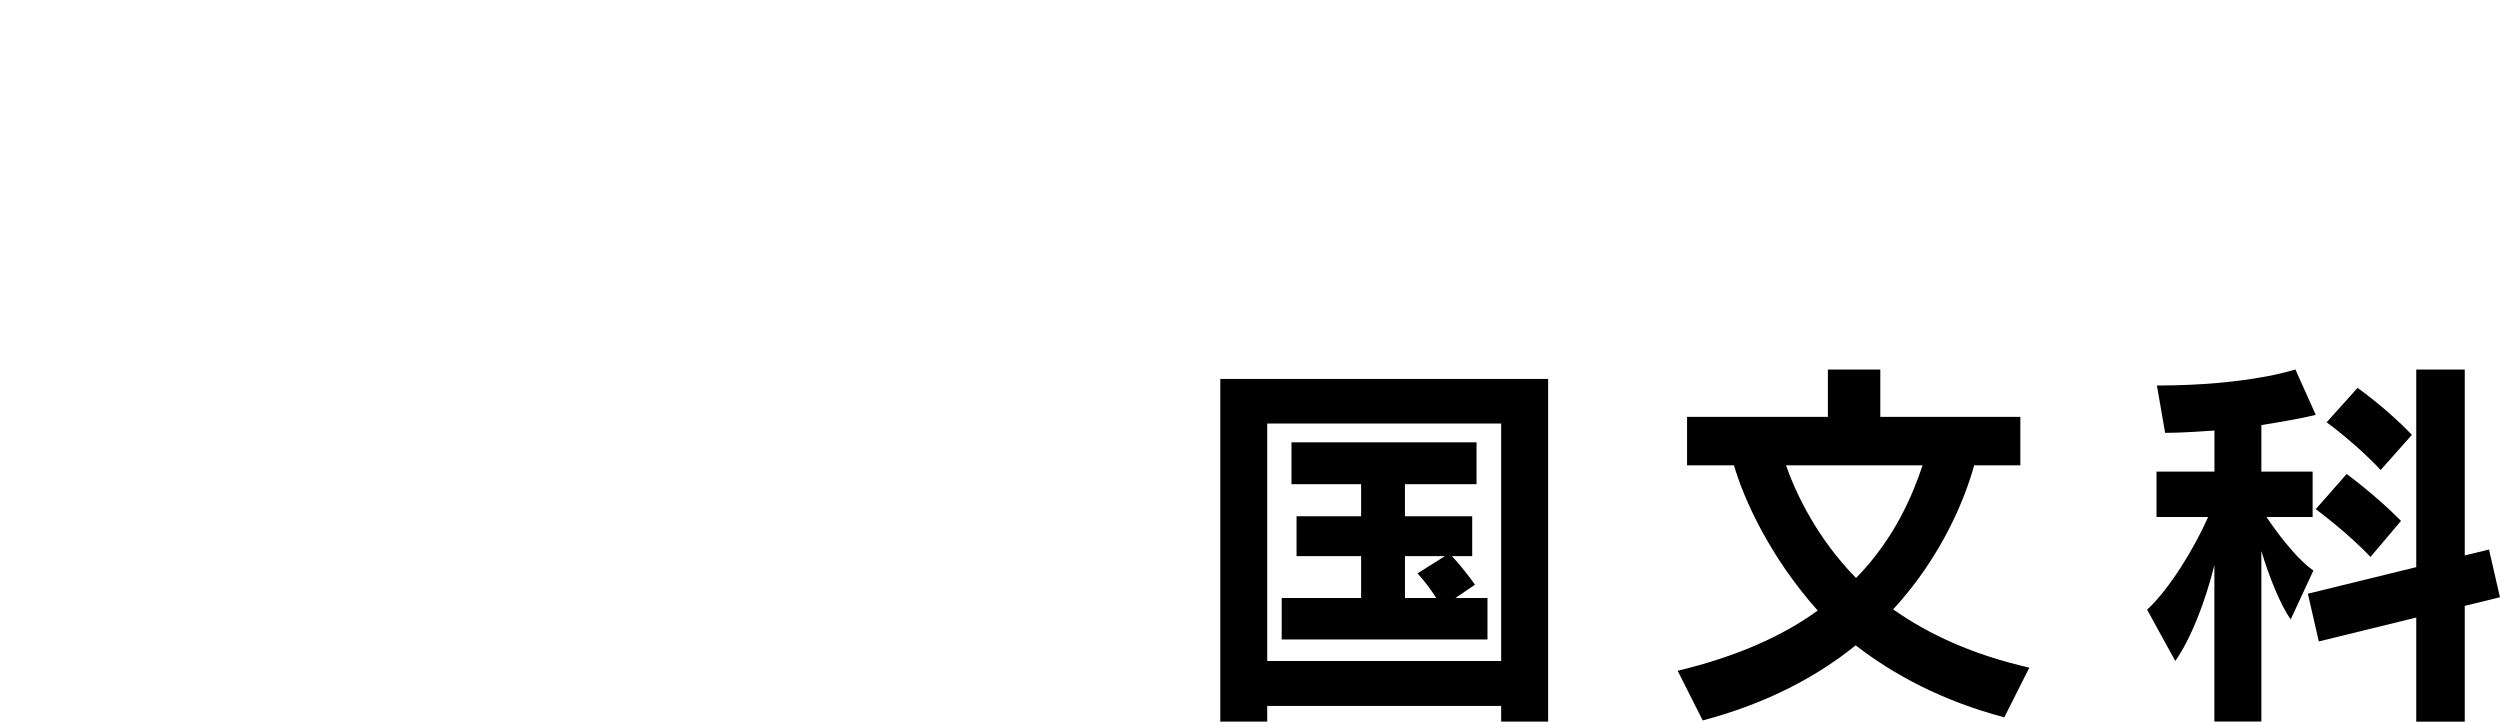 <?xml version="1.0" encoding="UTF-8"?> <svg xmlns="http://www.w3.org/2000/svg" id="_レイヤー_2" data-name="レイヤー 2" viewBox="0 0 537 155"><defs><style> .cls-1 { fill: none; } </style></defs><g id="_レイヤー_1-2" data-name="レイヤー 1"><g><rect class="cls-1" width="537" height="155"></rect><g><path d="m322.45,155v-3.36h-50.25v3.36h-10.08v-73.61h70.42v73.61h-10.08Zm0-64.03h-50.25v51.01h50.25v-51.01Zm-47.14,46.39v-8.91h17.06v-8.99h-13.87v-8.57h13.87v-6.89h-14.96v-8.99h39.75v8.99h-15.38v6.89h14.45v8.57h-4.37c2.77,2.94,4.96,6.13,4.96,6.13l-4.2,2.86h6.89v8.91h-44.2Zm33.2-8.91c-1.18-1.85-2.44-3.53-4.03-5.29l5.88-3.7h-8.57v8.99h6.72Z"></path><path d="m430.53,154.08c-13.36-3.53-23.78-9.16-31.93-15.46-8.24,6.64-18.91,12.44-32.86,16.13l-5.38-10.67c12.61-3.02,22.61-7.48,30.08-12.94-10.34-11.6-15.88-23.95-17.98-31.18h-10.08v-10.42h30.25v-10.17h11.26v10.17h30.08v10.42h-9.92c-1.93,6.97-6.81,19.41-17.4,30.93,7.48,5.29,17.06,9.75,29.25,12.52l-5.38,10.67Zm-46.89-54.12c2.18,6.22,6.72,15.71,15.04,24.2,8.4-8.57,12.27-18.15,14.29-24.2h-29.33Z"></path><path d="m475.65,155v-33.61c-2.02,8.07-5.04,15.8-8.4,20.59l-6.05-11.01c4.87-4.54,10.08-13.11,13.11-19.92h-11.09v-9.75h12.44v-8.82c-3.03.17-6.81.5-10.59.5l-1.77-10.17c19.58,0,29.75-3.45,29.75-3.45l4.37,9.75s-3.03.84-11.68,2.19v10h11.01v9.75h-9.92c3.7,5.46,7.31,9.58,10.08,11.51l-4.87,10.5c-2.19-3.11-4.62-9.08-6.3-14.71v36.64h-10.08Zm43.36,0v-22.35l-20.93,5.13-2.35-10.25,23.28-5.71v-42.44h10.42v39.92l5.21-1.26,2.35,10.25-7.56,1.85v24.87h-10.42Zm-9.83-35.38c-5.21-5.46-11.76-10.25-11.76-10.25l6.64-7.56s6.22,4.54,11.68,10.08l-6.55,7.73Zm2.18-18.66c-5.13-5.55-11.6-10.25-11.6-10.25l6.64-7.39s6.22,4.37,11.68,10.08l-6.72,7.56Z"></path></g></g></g></svg> 